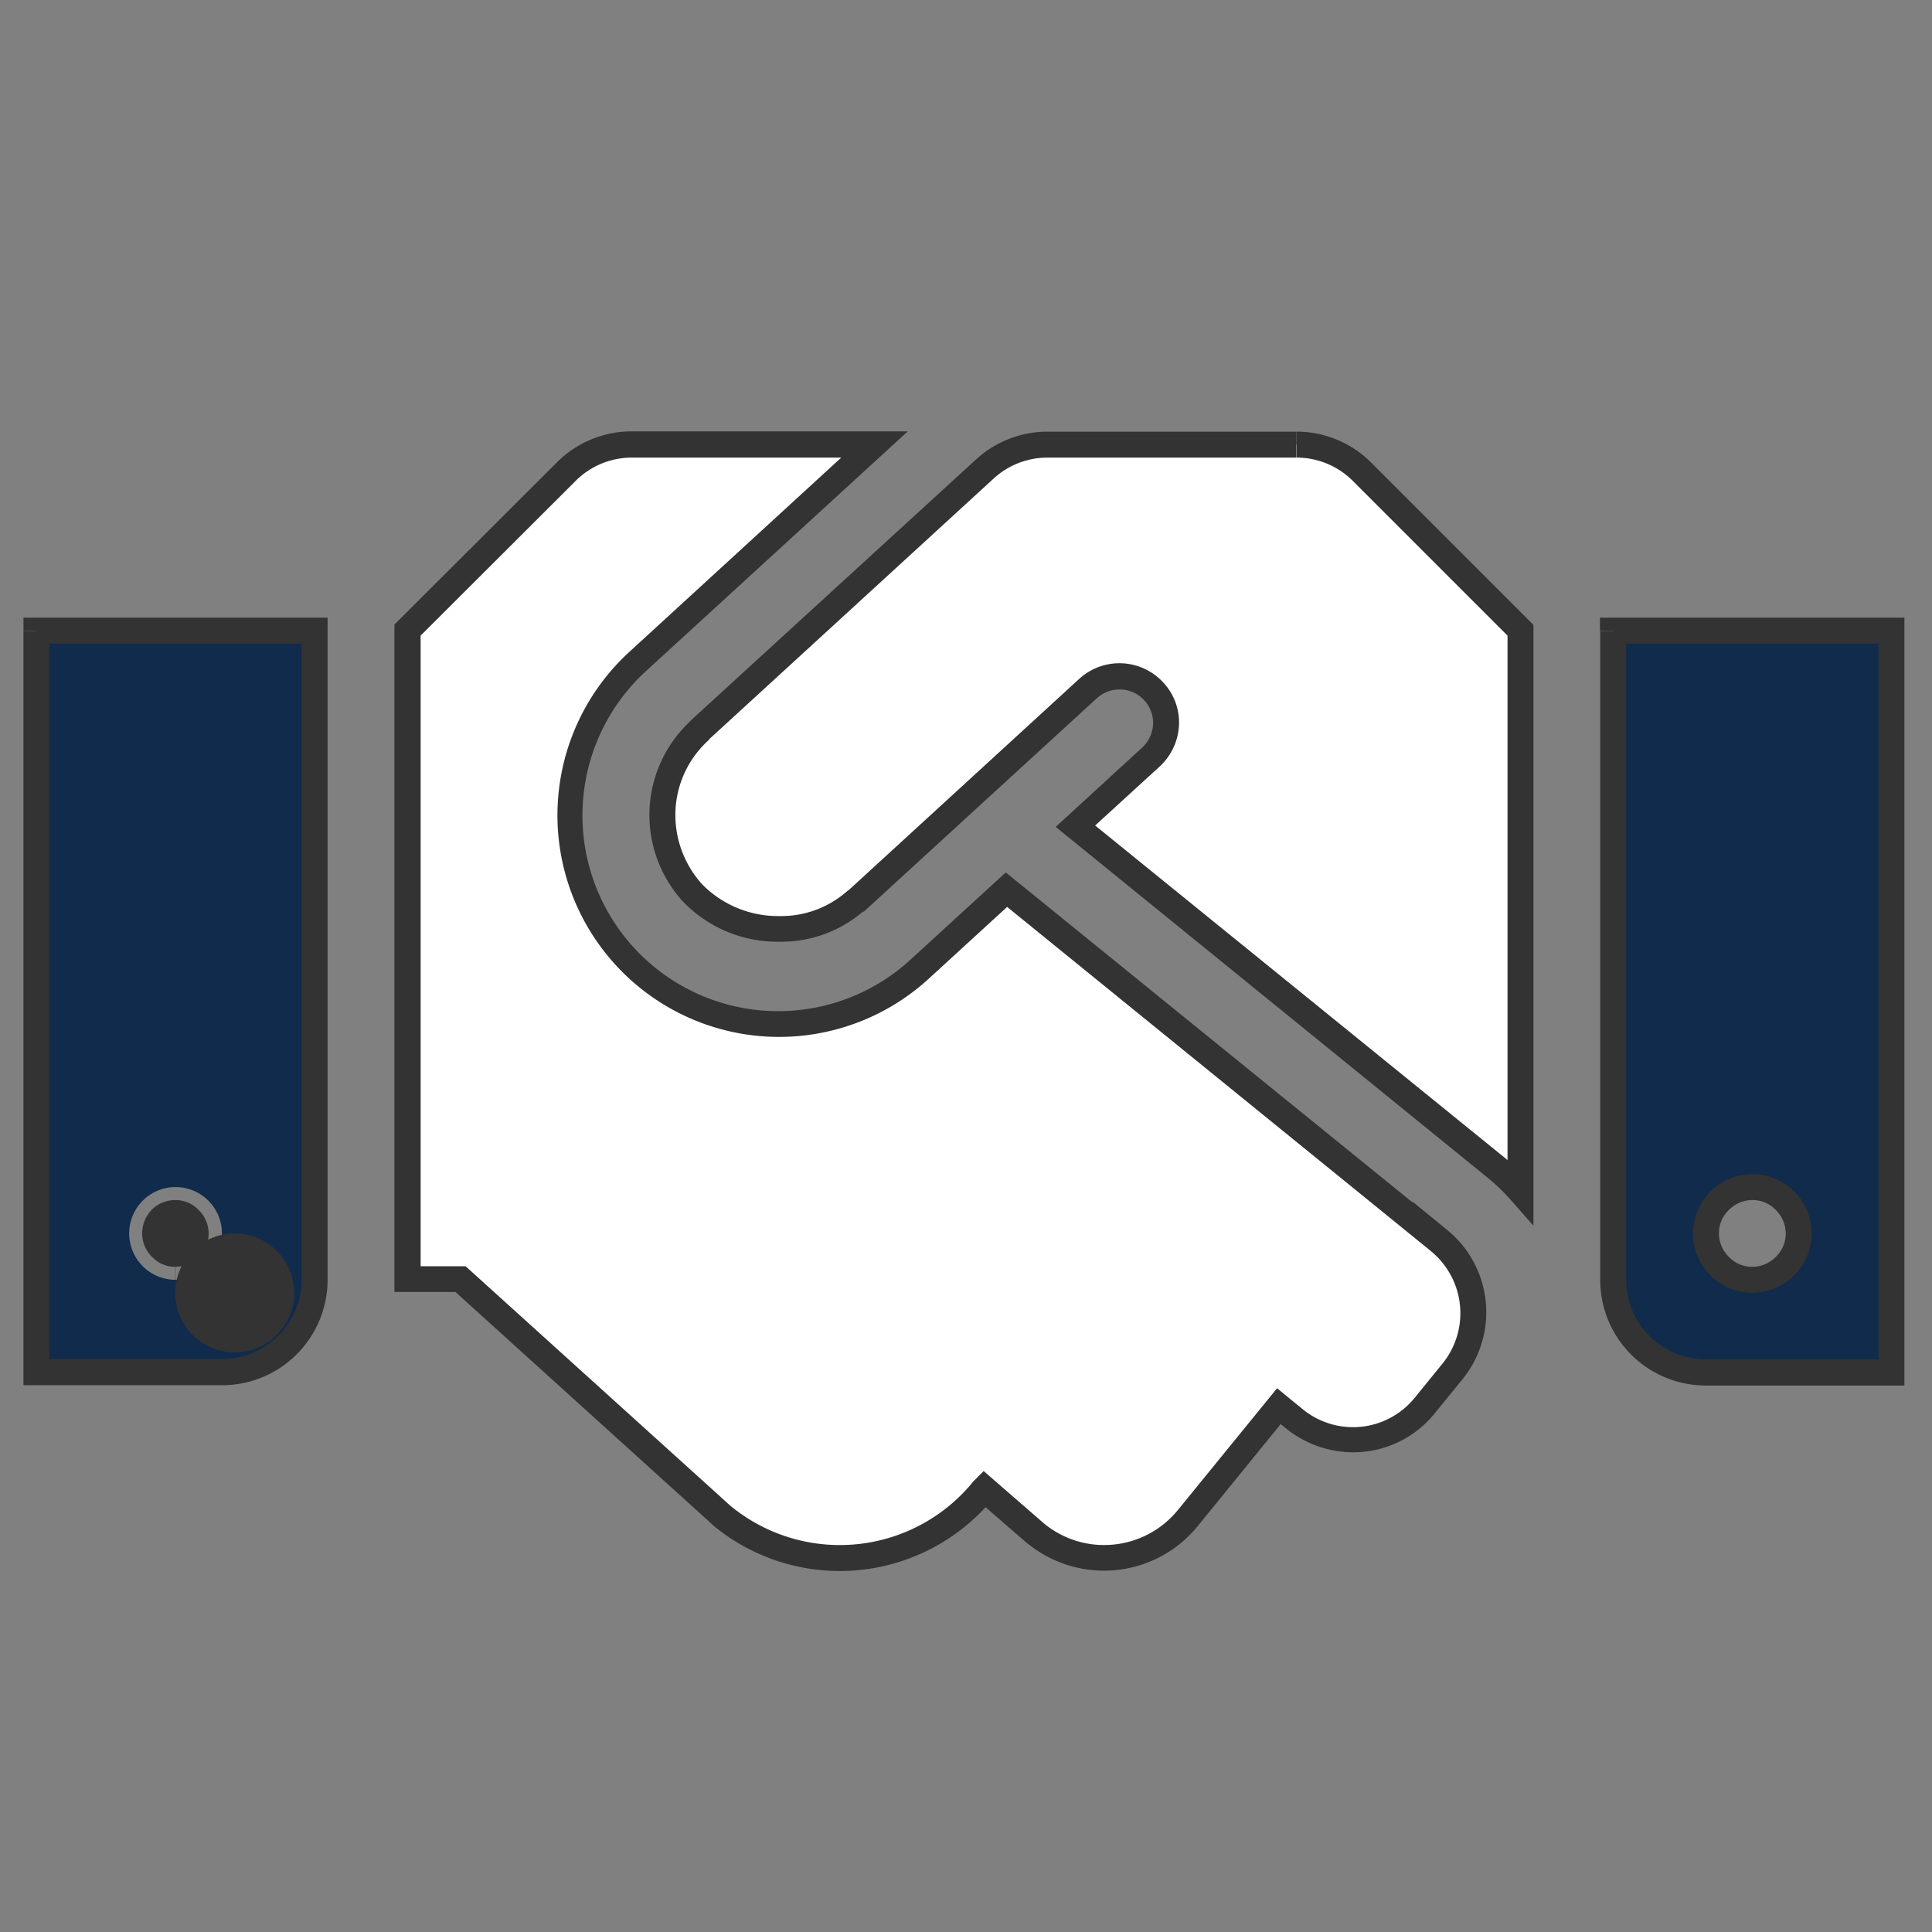 <svg xmlns="http://www.w3.org/2000/svg" width="100" height="100"><rect width="100%" height="100%" fill="#808080" stroke="none"/><path fill="none" d="M0 0h100v100H0z"/><path fill="#fff" d="m70.486 24.428 8.186 8.186v29.014a11.371 11.371 0 0 0-1.186-1.157L55.643 42.743l3.914-3.586a2.4 2.4 0 1 0-3.228-3.543L44.343 46.6l-.057.029a6.246 6.246 0 0 1-8.414-.4 5.972 5.972 0 0 1 .314-8.4l.043-.057 14.743-13.5a4.852 4.852 0 0 1 3.243-1.258h12.882a4.767 4.767 0 0 1 3.386 1.414Z"/><path fill="#333" d="M67.1 22.343v1.343H54.214a4.11 4.11 0 0 0-2.786 1.086l-14.7 13.471-.043.057-.042.043a5.22 5.22 0 0 0-1.686 3.843 5.356 5.356 0 0 0 1.4 3.6 5.508 5.508 0 0 0 4 1.629 5.142 5.142 0 0 0 3.471-1.272l.071-.057.086-.043.057-.029.3.6-.457-.5 11.986-10.985a3.081 3.081 0 0 1 4.343.2 3.039 3.039 0 0 1 .814 2.071 3.113 3.113 0 0 1-1 2.271l-3.343 3.057 21.258 17.244a10.259 10.259 0 0 1 1.257 1.229l-.5.443h-.671V32.9l-8-8a4.1 4.1 0 0 0-2.915-1.214v-1.343a5.447 5.447 0 0 1 3.871 1.614l8.386 8.386v31.1L78.2 62.114a10 10 0 0 0-1.114-1.086L54.643 42.8l4.486-4.114a1.766 1.766 0 0 0 .557-1.286 1.74 1.74 0 0 0-2.9-1.271L44.728 47.172l-.086.043-.057.029-.3-.6.443.486a6.493 6.493 0 0 1-4.371 1.613 6.786 6.786 0 0 1-4.986-2.057 6.637 6.637 0 0 1 .343-9.343l.457.5-.543-.4.086-.114 14.8-13.543a5.471 5.471 0 0 1 3.7-1.443H67.1Z"/><path fill="#102b4b" d="M97.9 32.656v38.386h-9.6a4.792 4.792 0 0 1-4.8-4.8V32.656Zm-4.8 31.186a2.4 2.4 0 1 0-2.4 2.4 2.414 2.414 0 0 0 2.4-2.4Z"/><path fill="#333" d="M83.5 33.328v-.671h.671v33.571a4.121 4.121 0 0 0 4.129 4.129h8.929V33.314H83.5v-.672h-.686v-.671h15.757v39.743H88.3a5.463 5.463 0 0 1-5.472-5.472V32.657h.672Zm7.2 33.586a3.071 3.071 0 1 1 3.071-3.071 3.076 3.076 0 0 1-3.071 3.071v-1.343a1.718 1.718 0 0 0 1.214-.514 1.661 1.661 0 0 0 .514-1.214 1.718 1.718 0 0 0-.514-1.215 1.661 1.661 0 0 0-1.214-.514 1.718 1.718 0 0 0-1.214.514 1.661 1.661 0 0 0-.514 1.214 1.718 1.718 0 0 0 .514 1.214 1.661 1.661 0 0 0 1.214.514v1.343Z"/><path fill="#102b4b" d="M16.286 32.656v33.571a4.792 4.792 0 0 1-4.8 4.8h-9.6V32.656Zm-4.8 31.186a2.4 2.4 0 1 0-2.4 2.4 2.414 2.414 0 0 0 2.4-2.4Z"/><path fill="#333" d="M1.885 33.328v-.671h.671v37.685h8.929a4.121 4.121 0 0 0 4.129-4.128v-32.9H1.885v-.672h-.671v-.671h15.743v34.257a5.463 5.463 0 0 1-5.471 5.471H1.214V32.657h.671Zm7.186 32.914v.686a3.079 3.079 0 1 0 0-.014v-1.343a1.718 1.718 0 0 0 1.214-.514 1.661 1.661 0 0 0 .514-1.214 1.718 1.718 0 0 0-.514-1.214 1.661 1.661 0 0 0-1.214-.514 1.706 1.706 0 0 0-1.214.5 1.775 1.775 0 0 0-.5 1.229 1.718 1.718 0 0 0 .514 1.214 1.661 1.661 0 0 0 1.214.514v.671Z"/><path fill="#fff" d="m75.186 70.985-1.429 1.757a4.794 4.794 0 0 1-6.757.7l-.814-.657-4.714 5.786a5.565 5.565 0 0 1-7.843.814l-2.686-2.329-.029.029a9.6 9.6 0 0 1-13.5 1.4L23.843 66.2H21.1V32.614l8.2-8.186a4.792 4.792 0 0 1 3.386-1.414h12.571L32.986 34.257a10.8 10.8 0 0 0 14.6 15.914l4.5-4.129 22.4 18.186a4.834 4.834 0 0 1 .7 6.757Z"/><path fill="#333" d="m75.129 64.014.729 2.2-23.729-19.272-4.071 3.729a11.471 11.471 0 0 1-15.5-16.914l10.986-10.072H32.701a4.12 4.12 0 0 0-2.915 1.214l-8.014 8v32.643h2.329l13.771 12.457-.457.5.429-.529a8.9 8.9 0 0 0 12.543-1.3l.028-.028.5-.5 3.157 2.743-.443.514.429-.529a4.864 4.864 0 0 0 3.086 1.1 4.915 4.915 0 0 0 3.814-1.8l5.143-6.314 1.329 1.086a4.11 4.11 0 0 0 5.8-.6l1.429-1.757a4.144 4.144 0 0 0-.6-5.829l.429-.529.643-.214-.643.214.429-.529-.429.529-.629.186-.744-2.214 1.8 1.471a5.494 5.494 0 0 1 .786 7.714l-1.429 1.757a5.411 5.411 0 0 1-4.243 2.029 5.534 5.534 0 0 1-3.457-1.229l-.286-.229L62 78.983a6.253 6.253 0 0 1-8.8.914h-.014L50.5 77.568l.443-.514.472.474-.029.029-.471-.471.529.429a10.275 10.275 0 0 1-14.457 1.5l-.014-.014-13.401-12.13h-3.157V32.328l8.4-8.386a5.472 5.472 0 0 1 3.871-1.614h14.3L33.429 34.742a10.131 10.131 0 0 0 13.7 14.929l4.929-4.514 22.857 18.542-.429.529Z"/></svg>
